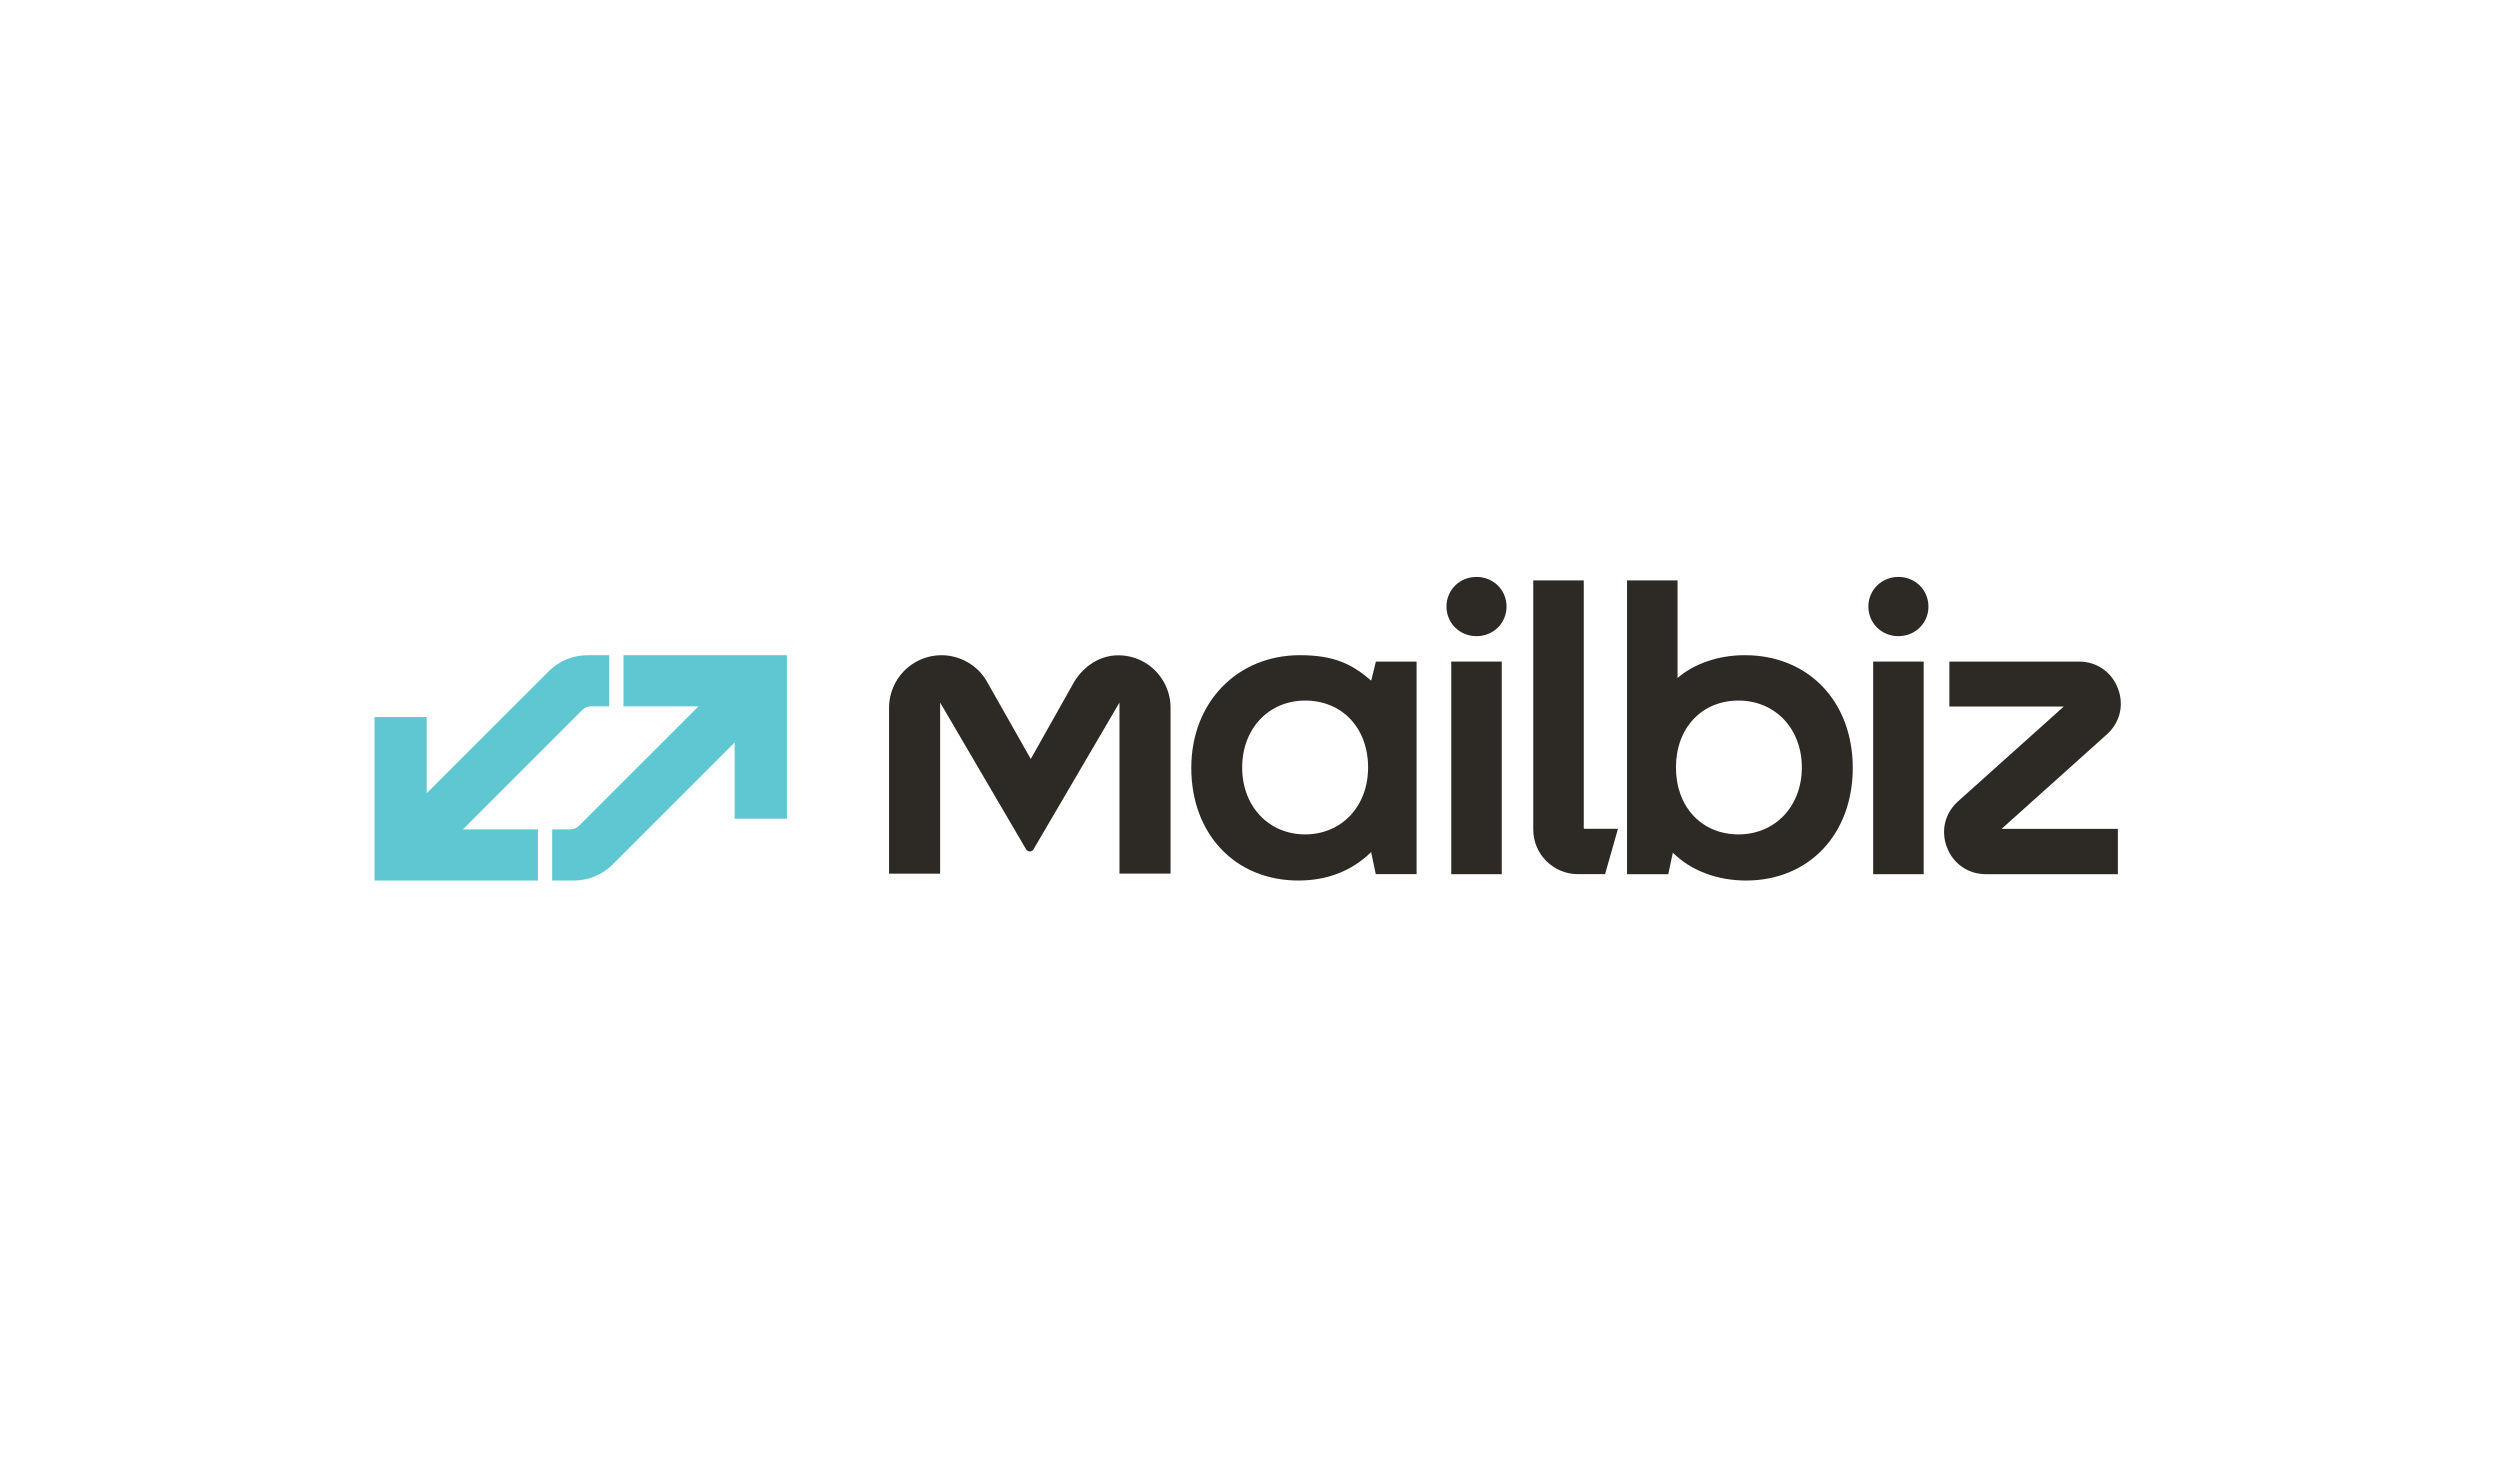 <svg width="247" height="144" viewBox="0 0 247 144" fill="none" xmlns="http://www.w3.org/2000/svg">
<rect width="247" height="144" fill="white"/>
<path d="M135.475 67.25C133.596 65.614 131.802 64.733 128.437 64.733C122.213 64.733 117.699 69.415 117.699 75.864C117.699 82.419 122.051 86.996 128.279 86.996C131.131 86.996 133.547 86.055 135.468 84.19L135.926 86.366H139.959V65.363H135.937L135.475 67.25ZM135.168 75.827C135.168 79.658 132.553 82.438 128.947 82.438C125.342 82.438 122.727 79.658 122.727 75.827C122.727 71.996 125.342 69.216 128.947 69.216C132.609 69.212 135.168 71.933 135.168 75.827Z" fill="#2D2A26"/>
<path d="M148.374 65.363H143.384V86.37H148.374V65.363Z" fill="#2D2A26"/>
<path d="M145.879 57C144.217 57 142.912 58.287 142.912 59.926C142.912 61.566 144.214 62.853 145.879 62.853C147.542 62.853 148.847 61.566 148.847 59.926C148.847 58.287 147.545 57 145.879 57Z" fill="#2D2A26"/>
<path d="M156.475 81.804V57.345H151.485V81.957C151.485 84.389 153.462 86.366 155.893 86.366H158.58L159.855 81.886H156.554C156.512 81.886 156.475 81.849 156.475 81.804Z" fill="#2D2A26"/>
<path d="M172.394 64.733C169.801 64.733 167.43 65.543 165.742 66.98V57.345H160.752V86.37H164.826L165.277 84.246C167.036 86.002 169.633 86.996 172.51 86.996C178.72 86.996 183.053 82.419 183.053 75.864C183.053 69.31 178.671 64.733 172.394 64.733ZM165.584 75.827C165.584 71.933 168.124 69.216 171.764 69.216C175.392 69.216 178.022 71.996 178.022 75.827C178.022 79.658 175.388 82.438 171.764 82.438C168.124 82.438 165.584 79.718 165.584 75.827Z" fill="#2D2A26"/>
<path d="M190.058 65.363H185.068V86.37H190.058V65.363Z" fill="#2D2A26"/>
<path d="M187.563 57C185.901 57 184.595 58.287 184.595 59.926C184.595 61.566 185.897 62.853 187.563 62.853C189.225 62.853 190.531 61.566 190.531 59.926C190.527 58.287 189.225 57 187.563 57Z" fill="#2D2A26"/>
<path d="M208.153 72.563C209.459 71.392 209.879 69.651 209.252 68.016C208.626 66.38 207.151 65.363 205.399 65.363H192.598V69.805H203.902L193.457 79.17C192.151 80.34 191.731 82.081 192.358 83.717C192.984 85.353 194.462 86.37 196.211 86.37H209.245V81.89H197.757L208.153 72.563Z" fill="#2D2A26"/>
<path d="M113.062 65.43C112.281 64.98 111.392 64.744 110.488 64.744C108.665 64.744 107.051 65.824 106.117 67.385L101.84 74.987C101.84 74.987 98.587 69.242 97.503 67.329C96.599 65.731 94.839 64.729 93.012 64.736C92.111 64.736 91.218 64.977 90.427 65.434C88.832 66.357 87.838 68.076 87.838 69.921V86.321H92.884V69.411L101.375 83.909C101.45 84.04 101.592 84.122 101.746 84.122C101.9 84.122 102.043 84.04 102.114 83.909L110.604 69.411V86.313H115.651V69.914C115.651 68.072 114.656 66.353 113.062 65.43Z" fill="#2D2A26"/>
<path d="M57.519 70.158C57.759 69.918 58.086 69.783 58.427 69.783H60.19V64.733H58.037C56.607 64.733 55.238 65.299 54.225 66.312L42.159 78.374V70.844H37V87H53.144V81.946H45.731L57.519 70.158ZM61.597 64.733V69.786H69.015L57.226 81.571C56.986 81.811 56.66 81.946 56.318 81.946H54.555V86.996H56.709C58.138 86.996 59.508 86.43 60.52 85.417L72.583 73.358V80.888H77.742V64.733H61.597Z" fill="#5FC7D1"/>
</svg>
